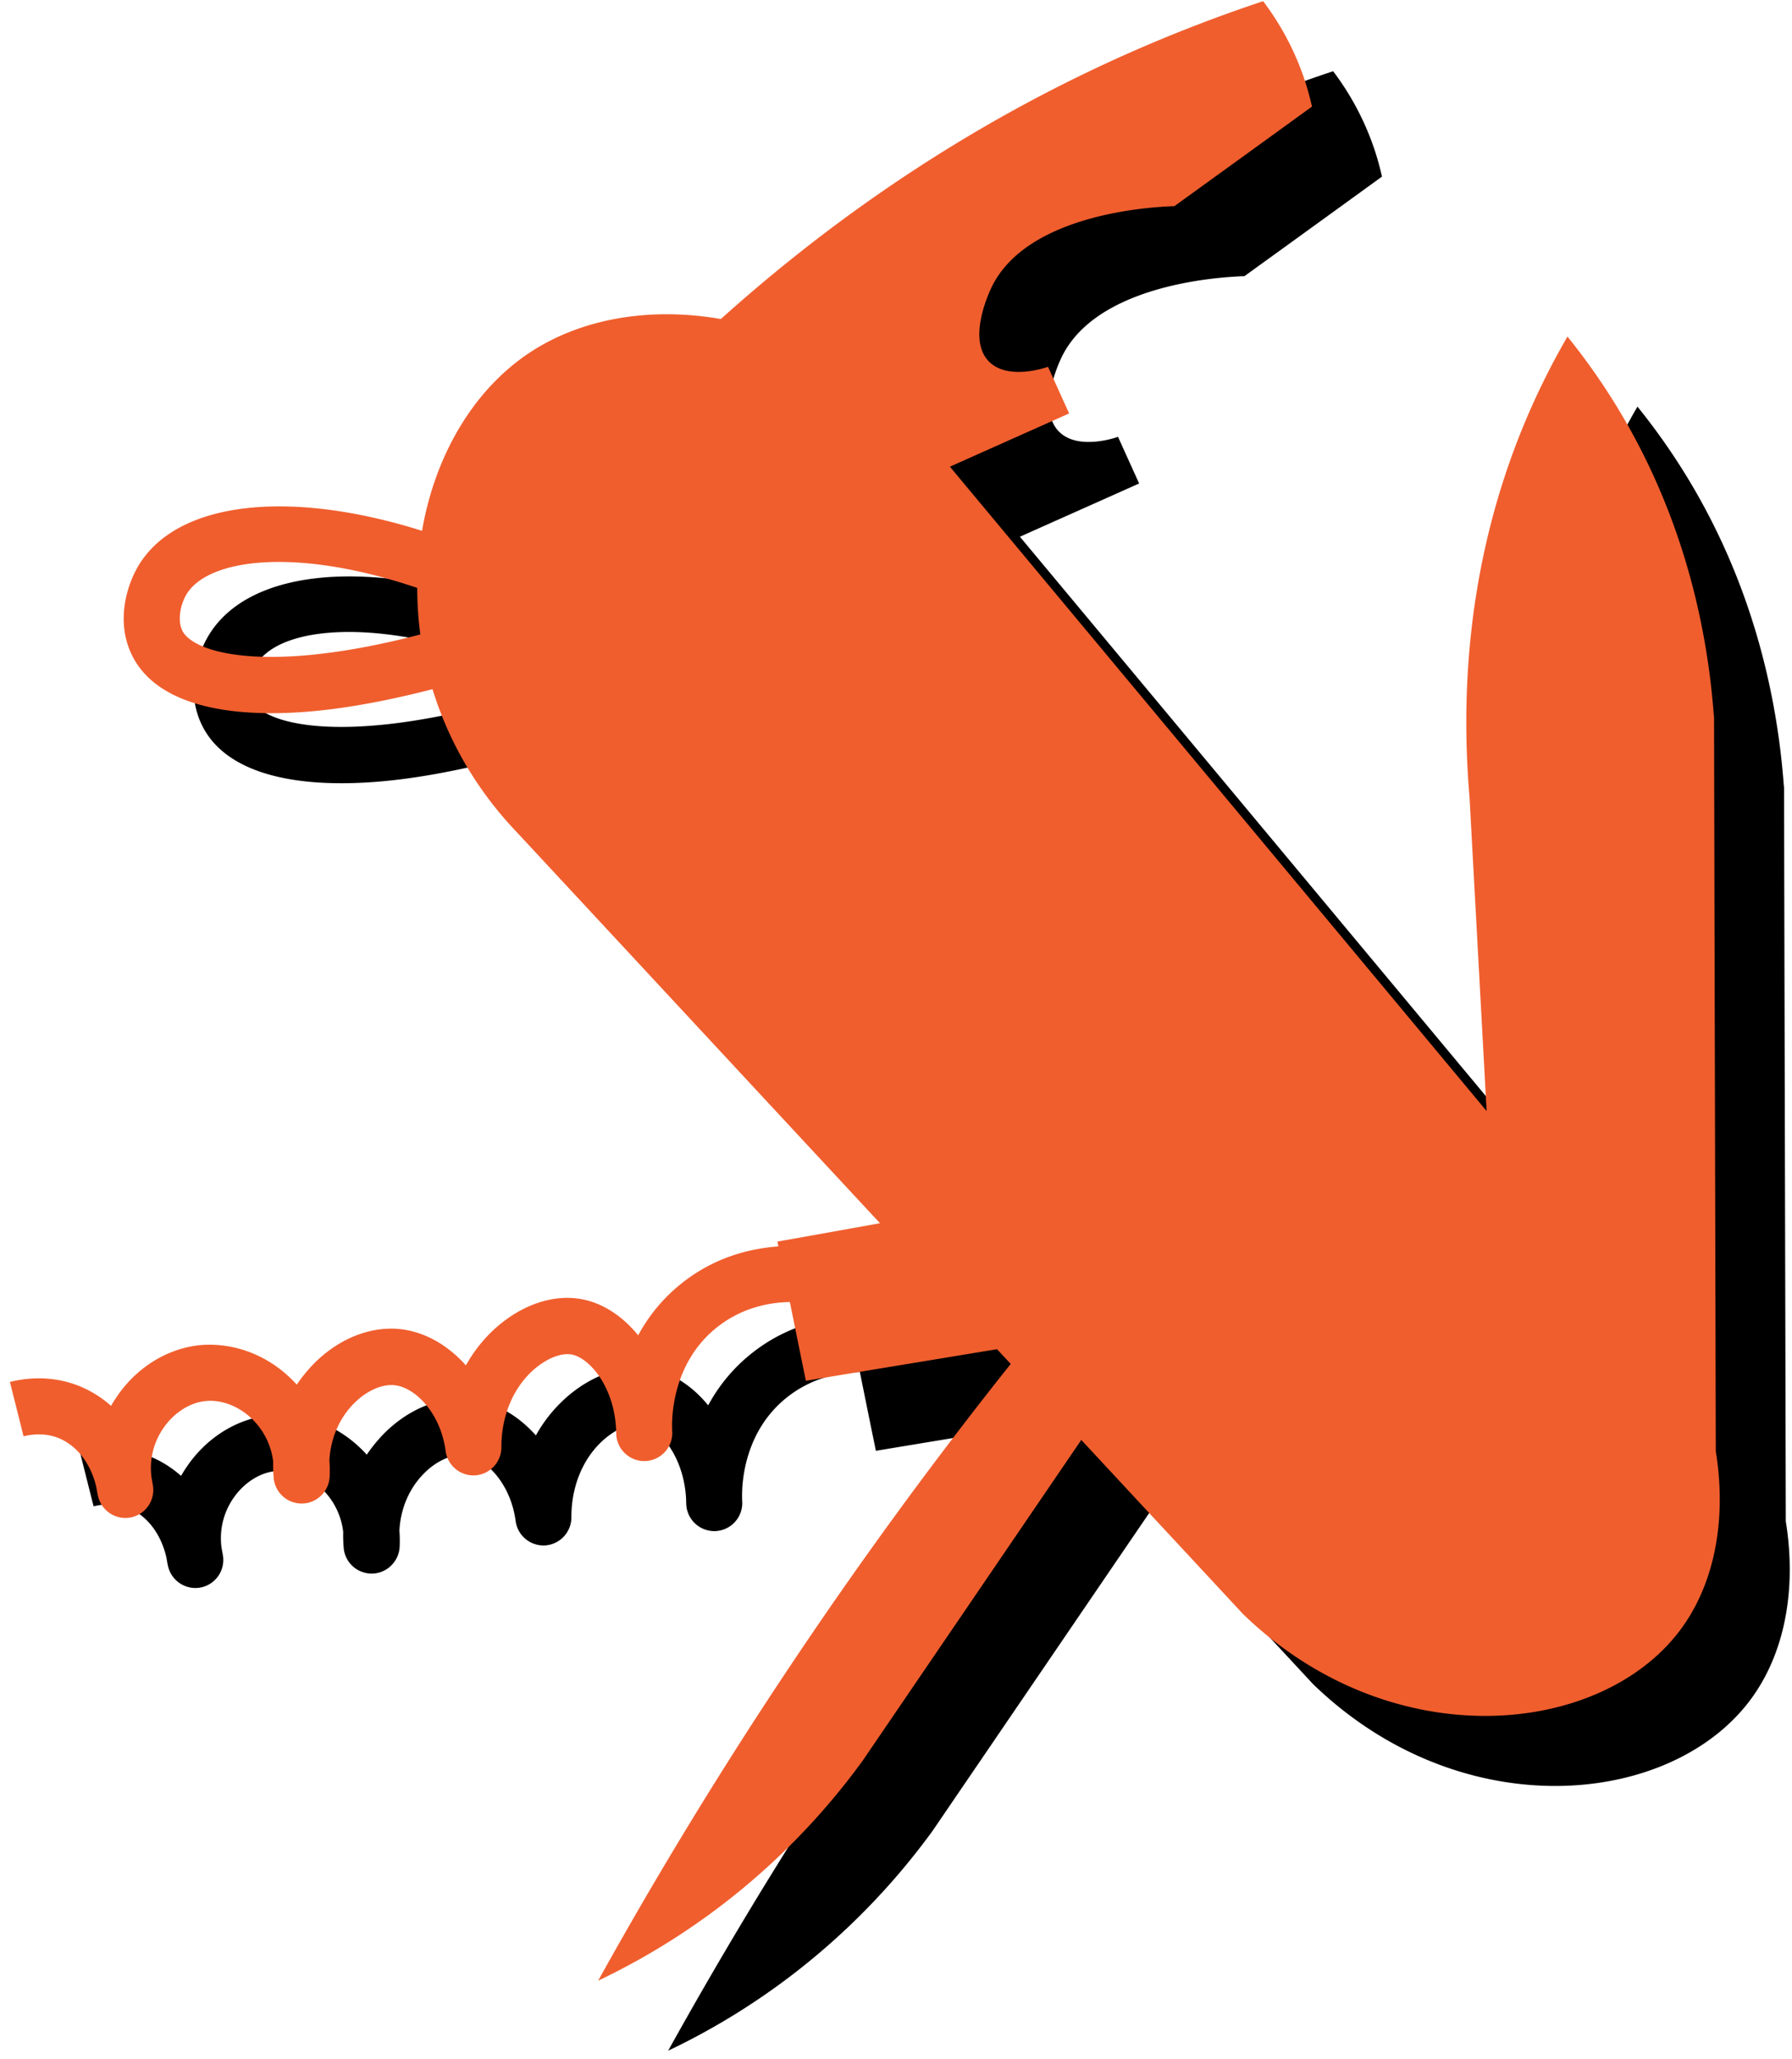 <svg xmlns="http://www.w3.org/2000/svg" width="128" height="147" fill="none"><path fill="#000" d="M127.421 56.148c-.423-5.765-1.945-13.946-6.924-22.104a46.843 46.843 0 0 0-3.536-5.014 53.067 53.067 0 0 0-2.887 5.756c-4.425 10.36-4.695 20.217-4.109 27.113l1.222 22.42c-12.776-15.337-25.55-30.664-38.335-46 2.835-1.271 5.68-2.533 8.515-3.803-.502-1.107-1.005-2.213-1.508-3.33-.165.063-2.836.98-4.197-.353-1.545-1.521-.114-4.704.084-5.15 2.472-5.536 11.869-5.924 13.14-5.966 3.275-2.366 6.55-4.732 9.826-7.108a20.689 20.689 0 0 0-.455-1.691 19.569 19.569 0 0 0-3.034-5.834 108.72 108.72 0 0 0-7.32 2.733c-13.078 5.43-23.438 12.797-31.415 19.959-5.059-.883-10.02-.048-13.767 2.473-3.964 2.677-6.662 7.326-7.575 12.647-9.453-2.977-17.381-2.115-20.19 2.382-.978 1.576-1.695 4.245-.48 6.593 1.58 3.083 5.939 4.418 12.242 3.956 2.713-.199 5.81-.757 9.176-1.625C37 57.8 38.963 61.327 41.938 64.437c8.642 9.294 17.276 18.597 25.918 27.89-2.444.44-4.879.88-7.324 1.31.019.118.047.227.066.346-2.025.148-4.567.766-6.916 2.642a11.953 11.953 0 0 0-3.097 3.706c-1.135-1.39-2.579-2.347-4.162-2.602-1.918-.311-4.041.396-5.835 1.921a10.22 10.22 0 0 0-2.31 2.827c-1.289-1.45-2.953-2.411-4.721-2.592-2.091-.208-4.284.655-6.034 2.367a10.765 10.765 0 0 0-1.326 1.601 6.28 6.28 0 0 0-.434-.449c-1.78-1.725-4.118-2.556-6.401-2.379-2.271.207-4.395 1.455-5.844 3.437-.21.296-.408.591-.586.905a7.855 7.855 0 0 0-2.589-1.535c-1.45-.505-3.05-.569-4.635-.172l.976 3.879c.571-.142 1.446-.246 2.341.069 1.4.489 2.461 1.835 2.86 3.581.035.208.07.416.115.613a2.008 2.008 0 0 0 2.318 1.535 2.003 2.003 0 0 0 1.61-2.264l-.104-.584a5.032 5.032 0 0 1 .935-3.658c.756-1.038 1.87-1.721 2.976-1.812l.05-.004c1.097-.08 2.295.393 3.212 1.279a5.089 5.089 0 0 1 1.519 3.077c-.013.372.004.742.032 1.121a2 2 0 0 0 2.02 1.847c1.042-.006 1.914-.842 1.977-1.89.02-.402.012-.793-.016-1.182.083-1.6.727-3.071 1.813-4.133.87-.856 1.957-1.337 2.837-1.241 1.474.143 3.293 1.985 3.652 4.696a2.008 2.008 0 0 0 2.113 1.74l.01-.001a2.007 2.007 0 0 0 1.859-2.001c-.006-2.266.867-4.315 2.386-5.609.878-.747 1.872-1.14 2.603-1.023 1.227.2 3.017 2.175 3.203 5.27.008.24.01.41.016.49a2.009 2.009 0 0 0 2.091 1.852l.05-.004a2.004 2.004 0 0 0 1.857-2.031c-.011-.149-.012-.3-.013-.45-.012-1.112.218-4.679 3.193-7.052 1.8-1.436 3.779-1.791 5.22-1.817.38 1.878.757 3.745 1.145 5.622 4.547-.755 9.095-1.499 13.652-2.254.327.357.653.704.979 1.051a319.945 319.945 0 0 0-29.47 44.032 49.711 49.711 0 0 0 8.591-5.212 49.967 49.967 0 0 0 10.301-10.491c5.206-7.631 10.412-15.272 15.618-22.903 3.854 4.15 7.707 8.289 11.56 12.439 10.511 10.159 25.351 8.8 31.135 1.247 2.571-3.357 3.412-8.031 2.626-12.876-.038-17.484-.086-34.967-.124-52.441l-.011-.02zm-109.39-6.112c-.386-.764-.131-1.935.318-2.65 1.553-2.48 7.755-3.356 16.454-.414 0 1.103.071 2.21.223 3.323-10.783 2.815-16.151 1.394-17.005-.268l.01.01z"/><path fill="#F05E2E" d="M122.421 51.148c-.423-5.765-1.945-13.946-6.924-22.104a46.855 46.855 0 0 0-3.536-5.015 53.086 53.086 0 0 0-2.887 5.757c-4.425 10.36-4.695 20.217-4.109 27.113l1.222 22.42c-12.776-15.337-25.55-30.664-38.335-46 2.835-1.272 5.68-2.533 8.515-3.803-.502-1.107-1.005-2.213-1.508-3.33-.165.063-2.836.98-4.197-.353-1.545-1.521-.114-4.704.084-5.15 2.472-5.536 11.869-5.924 13.14-5.966 3.275-2.366 6.55-4.732 9.826-7.108a20.687 20.687 0 0 0-.455-1.691A19.569 19.569 0 0 0 90.223.084a108.723 108.723 0 0 0-7.32 2.732c-13.078 5.43-23.438 12.798-31.415 19.96-5.059-.883-10.02-.048-13.767 2.473-3.964 2.677-6.662 7.326-7.575 12.647-9.453-2.977-17.382-2.115-20.19 2.382-.978 1.576-1.695 4.245-.48 6.593 1.58 3.083 5.939 4.418 12.242 3.956 2.713-.199 5.81-.757 9.176-1.625C32 52.8 33.963 56.327 36.938 59.437c8.642 9.294 17.276 18.597 25.918 27.89-2.444.44-4.879.88-7.324 1.31.019.118.047.227.066.346-2.025.148-4.567.765-6.916 2.642a11.951 11.951 0 0 0-3.097 3.706c-1.135-1.39-2.579-2.347-4.162-2.602-1.918-.311-4.041.396-5.835 1.921-.934.79-1.706 1.75-2.31 2.827-1.289-1.45-2.953-2.41-4.721-2.592-2.091-.208-4.284.655-6.034 2.367a10.74 10.74 0 0 0-1.326 1.601 6.375 6.375 0 0 0-.434-.45c-1.78-1.724-4.118-2.555-6.401-2.378-2.271.207-4.395 1.456-5.845 3.437-.208.296-.407.591-.585.905a7.847 7.847 0 0 0-2.59-1.535c-1.45-.505-3.049-.569-4.634-.172l.976 3.879c.571-.142 1.446-.246 2.341.069 1.4.489 2.461 1.835 2.86 3.581.035.208.07.416.115.613a2.008 2.008 0 0 0 2.318 1.535 2.003 2.003 0 0 0 1.61-2.264l-.104-.584a5.032 5.032 0 0 1 .935-3.658c.756-1.038 1.87-1.721 2.976-1.812l.05-.004c1.097-.08 2.295.393 3.212 1.279a5.089 5.089 0 0 1 1.519 3.077c-.013.372.004.742.032 1.121a2 2 0 0 0 2.02 1.847c1.042-.006 1.914-.842 1.977-1.89.02-.402.012-.793-.016-1.182.083-1.6.727-3.071 1.813-4.133.87-.856 1.957-1.337 2.837-1.24 1.474.142 3.293 1.984 3.652 4.695a2.008 2.008 0 0 0 2.113 1.74l.01-.001a2.008 2.008 0 0 0 1.859-2.001c-.006-2.266.867-4.315 2.386-5.61.878-.745 1.872-1.14 2.603-1.022 1.227.2 3.017 2.175 3.203 5.27.008.24.01.41.016.49a2.009 2.009 0 0 0 2.091 1.852l.05-.004a2.004 2.004 0 0 0 1.857-2.031c-.011-.149-.012-.3-.013-.45-.012-1.112.218-4.679 3.193-7.052 1.8-1.436 3.779-1.791 5.22-1.817.38 1.877.757 3.745 1.145 5.622 4.547-.755 9.095-1.5 13.652-2.254.327.357.653.704.979 1.051a320.063 320.063 0 0 0-29.47 44.032 49.711 49.711 0 0 0 8.591-5.212 49.967 49.967 0 0 0 10.301-10.491c5.206-7.631 10.412-15.272 15.618-22.903 3.854 4.15 7.707 8.289 11.56 12.439 10.51 10.158 25.351 8.8 31.135 1.247 2.571-3.357 3.412-8.031 2.626-12.876-.038-17.484-.086-34.967-.124-52.441l-.011-.02zm-109.39-6.112c-.386-.764-.131-1.935.318-2.65 1.553-2.48 7.755-3.356 16.454-.414 0 1.103.071 2.21.223 3.323-10.783 2.815-16.151 1.394-17.005-.268l.01.01z"/></svg>